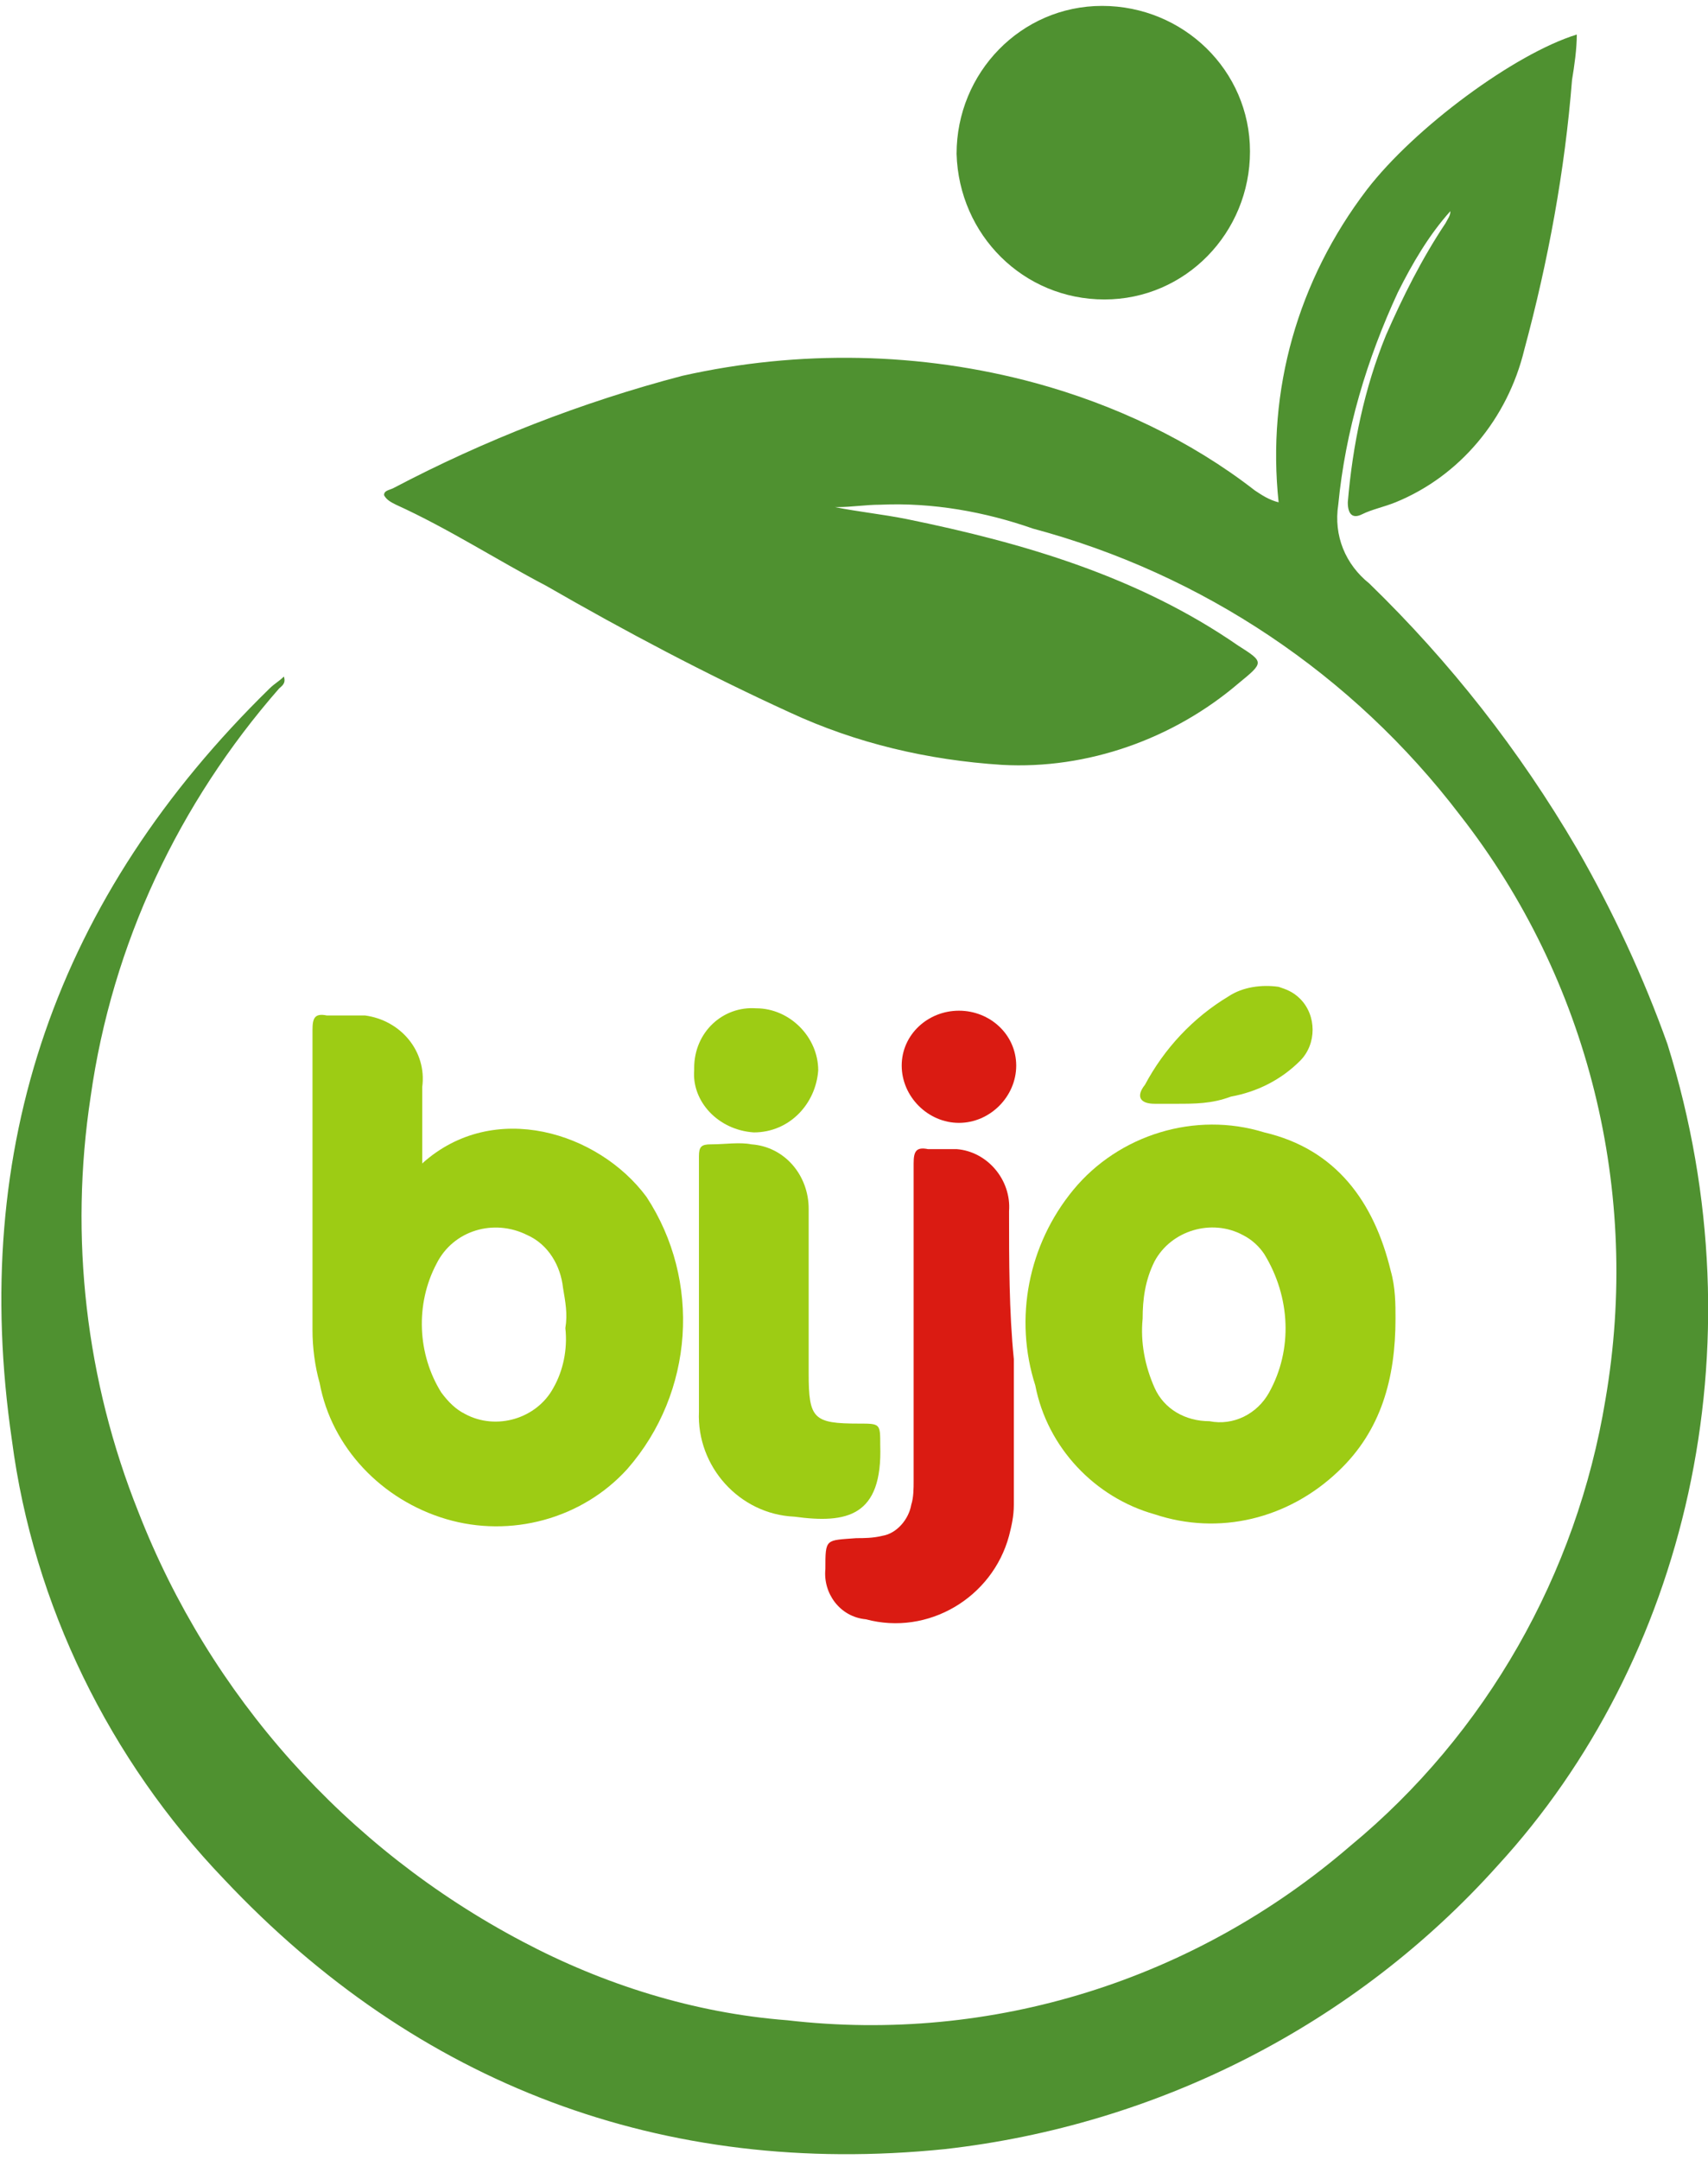 <?xml version="1.0" encoding="UTF-8"?> <svg xmlns="http://www.w3.org/2000/svg" xmlns:xlink="http://www.w3.org/1999/xlink" version="1.1" id="Layer_1" x="0px" y="0px" viewBox="0 0 71.6 90" style="enable-background:new 0 0 71.6 90;" xml:space="preserve" width="72" height="91"> <style type="text/css"> .st0{fill:#4F9130;} .st1{fill:#DA1B12;} .st2{fill:#9DCC14;} </style> <g id="Group_18" transform="translate(-405 -15)"> <path id="Path_22" class="st0" d="M440,36c1,0.2,2,0.3,3,0.5c4.9,1,9.7,2.4,13.9,5.3c1.1,0.7,1.1,0.7,0,1.6 c-2.7,2.3-6.3,3.6-9.9,3.4c-3.1-0.2-6.1-0.9-8.9-2.2c-3.5-1.6-6.9-3.4-10.2-5.3c-2.1-1.1-4.1-2.4-6.3-3.4c-0.2-0.1-0.4-0.2-0.5-0.4 c0-0.2,0.2-0.2,0.4-0.3c3.8-2,7.9-3.6,12.1-4.7c4.9-1.1,10-1,14.8,0.3c3.3,0.9,6.5,2.4,9.2,4.5c0.3,0.2,0.6,0.4,1,0.5 c-0.5-4.7,0.8-9.3,3.7-13.1c2-2.6,6.2-5.7,8.8-6.5c0,0.6-0.1,1.3-0.2,1.9c-0.3,3.8-1,7.6-2,11.3c-0.7,2.9-2.7,5.3-5.4,6.4 c-0.5,0.2-1,0.3-1.4,0.5s-0.6,0-0.6-0.5c0.2-2.4,0.7-4.8,1.6-7c0.7-1.6,1.5-3.2,2.5-4.7c0.1-0.2,0.2-0.3,0.2-0.5 c-0.9,1-1.6,2.2-2.2,3.4c-1.3,2.8-2.2,5.8-2.5,8.9c-0.2,1.3,0.3,2.5,1.3,3.3c3.4,3.3,6.3,7,8.7,11.1c1.5,2.6,2.8,5.4,3.8,8.2 c4,12.8,0.7,25.9-7.1,34.4c-6,6.7-14.3,10.9-23.2,11.9c-11.8,1.2-22.1-2.7-30.2-11.3c-4.8-5-8-11.5-8.9-18.4 c-1.8-12.3,1.9-22.8,10.8-31.5c0.2-0.2,0.4-0.3,0.6-0.5c0.1,0.3-0.1,0.4-0.2,0.5c-4.2,4.8-7,10.7-7.9,17.1 c-0.9,5.9-0.2,11.9,2,17.4c3,7.7,8.7,14.1,16.1,18c3.4,1.8,7.2,3,11.1,3.3c8.6,1,17.1-1.7,23.6-7.3c5.7-4.7,9.5-11.4,10.7-18.7 c1.5-8.7-0.7-17.6-6.1-24.5c-4.5-5.9-10.8-10.1-17.9-12c-2-0.7-4.2-1.1-6.4-1c-0.6,0-1.2,0.1-1.8,0.1L440,36z"></path> <path id="Path_23" class="st0" d="M445.1,21.2c0-3.4,2.7-6.2,6.1-6.2s6.2,2.7,6.2,6.1s-2.7,6.2-6.1,6.2c0,0,0,0,0,0 C447.9,27.3,445.2,24.6,445.1,21.2z"></path> <g id="Group_16"> <path id="Path_24" class="st1" d="M447.3,65.5c0.1-1.3-0.9-2.5-2.2-2.6c-0.1,0-0.2,0-0.2,0c-0.3,0-0.7,0-1,0 c-0.5-0.1-0.6,0.1-0.6,0.6c0,4.4,0,8.9,0,13.3c0,0.3,0,0.7-0.1,1c-0.1,0.6-0.6,1.2-1.2,1.3c-0.4,0.1-0.8,0.1-1.1,0.1 c-1.3,0.1-1.3,0-1.3,1.3c-0.1,1,0.6,2,1.7,2.1c0,0,0,0,0,0c2.6,0.7,5.3-0.9,6-3.5c0.1-0.4,0.2-0.8,0.2-1.3c0-2,0-4.1,0-6.1 C447.3,69.7,447.3,67.6,447.3,65.5z"></path> <path id="Path_25" class="st1" d="M445.2,57.1c-1.3,0-2.4,1-2.4,2.3c0,0,0,0,0,0c0,1.3,1.1,2.4,2.4,2.4c1.3,0,2.4-1.1,2.4-2.4 C447.6,58.1,446.5,57.1,445.2,57.1z"></path> </g> <g id="Group_17"> <path id="Path_26" class="st2" d="M422.7,63.5c0-1.1,0-2.1,0-3.2c0.2-1.5-0.9-2.8-2.4-3c-0.2,0-0.4,0-0.6,0c-0.3,0-0.7,0-1,0 c-0.5-0.1-0.6,0.1-0.6,0.6c0,4.2,0,8.4,0,12.6c0,0.7,0.1,1.5,0.3,2.2c0.5,2.7,2.6,4.9,5.3,5.7c2.7,0.8,5.7,0,7.6-2.1 c2.8-3.2,3.1-7.9,0.8-11.4C430.1,62.2,425.7,60.8,422.7,63.5z M423.3,67.7c0.7-1.4,2.4-1.9,3.8-1.2c0.9,0.4,1.4,1.3,1.5,2.2 c0.1,0.6,0.2,1.1,0.1,1.7c0.1,0.9-0.1,1.8-0.5,2.5c-0.7,1.3-2.4,1.8-3.7,1.1c-0.4-0.2-0.7-0.5-1-0.9 C422.5,71.5,422.4,69.4,423.3,67.7L423.3,67.7z"></path> <path id="Path_27" class="st2" d="M463.3,68c-0.7-2.9-2.3-5.1-5.3-5.8c-2.9-0.9-6.1,0.1-8,2.4c-1.9,2.3-2.5,5.4-1.6,8.2 c0.5,2.6,2.5,4.7,5,5.4c2.7,0.9,5.6,0.2,7.7-1.8c1.8-1.7,2.4-3.9,2.4-6.4C463.5,69.4,463.5,68.7,463.3,68z M453.4,72.9 c-0.4-0.9-0.6-1.9-0.5-2.9c0-0.8,0.1-1.6,0.5-2.4c0.7-1.3,2.4-1.8,3.7-1.1c0.4,0.2,0.7,0.5,0.9,0.8c1.1,1.8,1.2,4,0.2,5.8 c-0.5,0.9-1.5,1.4-2.5,1.2C454.7,74.3,453.8,73.8,453.4,72.9L453.4,72.9z"></path> <path id="Path_28" class="st2" d="M441.9,75.3c0-0.9,0-0.9-0.9-0.9c-1.9,0-2.1-0.2-2.1-2.1c0-2.3,0-4.6,0-6.9c0-1.4-1-2.6-2.4-2.7 c-0.5-0.1-1.1,0-1.7,0c-0.4,0-0.5,0.1-0.5,0.5c0,1.8,0,3.6,0,5.4h0c0,1.8,0,3.6,0,5.3c-0.1,2.3,1.7,4.3,4,4.4 C440.5,78.6,442,78.3,441.9,75.3z"></path> <path id="Path_29" class="st2" d="M453.4,61c0.3,0,0.5,0,0.9,0c0.8,0,1.5,0,2.3-0.3c1.1-0.2,2.1-0.7,2.9-1.5 c0.7-0.7,0.7-1.9,0-2.6c-0.3-0.3-0.6-0.4-0.9-0.5c-0.7-0.1-1.5,0-2.1,0.4c-1.5,0.9-2.7,2.2-3.5,3.7C452.6,60.7,452.8,61,453.4,61z "></path> <path id="Path_30" class="st2" d="M436.6,62.2c1.5,0,2.6-1.2,2.7-2.6c0-1.4-1.2-2.6-2.6-2.6c0,0,0,0,0,0c-1.4-0.1-2.6,1-2.6,2.5 c0,0,0,0.1,0,0.1C434,60.9,435.1,62.1,436.6,62.2C436.6,62.2,436.6,62.2,436.6,62.2z"></path> </g> </g> </svg> 